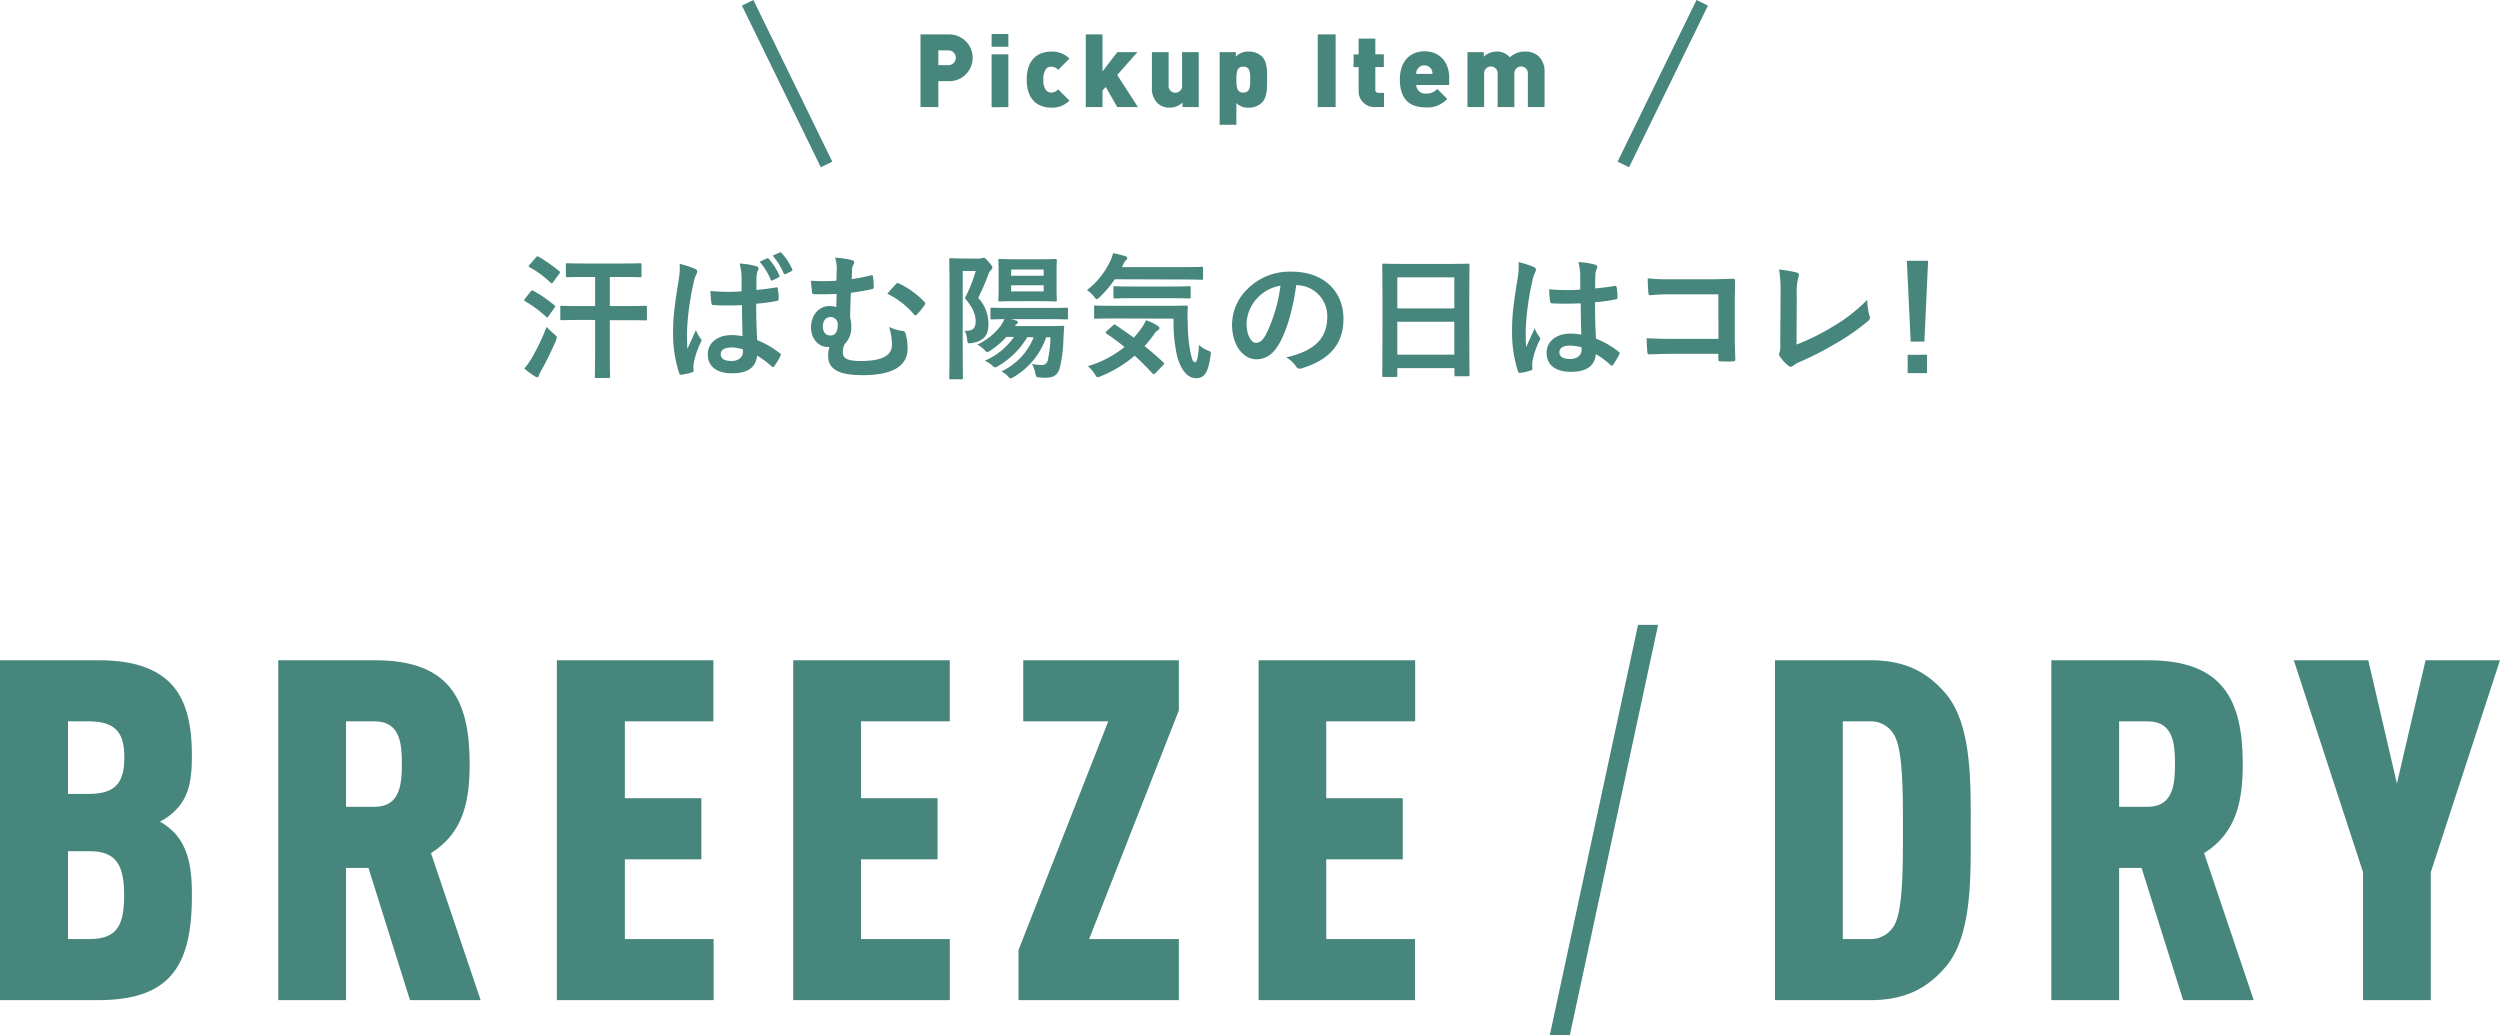 <svg xmlns="http://www.w3.org/2000/svg" viewBox="0 0 588.13 243.59"><defs><style>.cls-1{fill:#47867c;}.cls-2{fill:none;stroke:#47867c;stroke-miterlimit:10;stroke-width:3px;}</style></defs><g id="レイヤー_2" data-name="レイヤー 2"><g id="main"><path class="cls-1" d="M223.32,19.09h-2.57v6.1h-4.2V8.1h6.77a5.5,5.5,0,1,1,0,11Zm-.19-7.23h-2.38v3.46h2.38a1.73,1.73,0,1,0,0-3.46Z"/><path class="cls-1" d="M233.28,11V8h3.94v3Zm0,14.24V12.78h3.94V25.19Z"/><path class="cls-1" d="M247.35,25.33c-2.24,0-5.81-1-5.81-6.6s3.57-6.6,5.81-6.6a5.74,5.74,0,0,1,4.24,1.65l-2.66,2.67a2.11,2.11,0,0,0-1.58-.77,1.6,1.6,0,0,0-1.23.51,3.71,3.71,0,0,0-.65,2.54,3.71,3.71,0,0,0,.65,2.54,1.6,1.6,0,0,0,1.23.51,2.11,2.11,0,0,0,1.58-.77l2.66,2.66A5.71,5.71,0,0,1,247.35,25.33Z"/><path class="cls-1" d="M262.83,25.19l-2.69-4.73-.77.84v3.89h-3.94V8.1h3.94v8.69l3.48-4.52h4.73l-4.75,5.36,4.87,7.56Z"/><path class="cls-1" d="M278.19,25.19V24.13a4.4,4.4,0,0,1-3,1.2,4,4,0,0,1-2.91-1.1,4.76,4.76,0,0,1-1.29-3.7V12.27h3.93V20a1.6,1.6,0,1,0,3.17,0V12.27H282V25.19Z"/><path class="cls-1" d="M296.86,24.15a4.38,4.38,0,0,1-3.12,1.18,3.79,3.79,0,0,1-2.88-1.08v5.11h-3.94V12.27h3.82v1.06a3.81,3.81,0,0,1,3-1.2,4.49,4.49,0,0,1,3.15,1.17c1.27,1.28,1.2,3.53,1.2,5.43S298.13,22.88,296.86,24.15Zm-4.37-8.47c-1.46,0-1.63,1.18-1.63,3.05s.17,3.05,1.63,3.05,1.63-1.18,1.63-3.05S294,15.68,292.49,15.68Z"/><path class="cls-1" d="M310,25.19V8.1h4.21V25.19Z"/><path class="cls-1" d="M323.62,25.19a3.72,3.72,0,0,1-4-3.82V15.8h-1.18v-3h1.18V9.08h3.93v3.7h2v3h-2v5.28a.71.71,0,0,0,.8.79h1.24v3.32Z"/><path class="cls-1" d="M333.17,20a2.07,2.07,0,0,0,2.28,2,3.21,3.21,0,0,0,2.66-1.08l2.36,2.35a6.29,6.29,0,0,1-5,2c-2.86,0-6.15-1-6.15-6.6,0-4.23,2.41-6.6,5.79-6.6,3.74,0,5.81,2.74,5.81,6.12V20Zm3.62-3.62a1.94,1.94,0,0,0-3.4,0,2.2,2.2,0,0,0-.22,1H337A2.2,2.2,0,0,0,336.79,16.38Z"/><path class="cls-1" d="M359.43,25.19V17.46a1.6,1.6,0,1,0-3.17,0v7.73h-3.94V17.46a1.6,1.6,0,1,0-3.17,0v7.73h-3.93V12.27h3.84v1.06a4.37,4.37,0,0,1,3-1.2,3.92,3.92,0,0,1,3.14,1.37,5,5,0,0,1,3.65-1.37,4.52,4.52,0,0,1,3.1,1.1,4.87,4.87,0,0,1,1.41,3.7v8.26Z"/><line class="cls-2" x1="175.89" y1="0.66" x2="194.45" y2="38.69"/><line class="cls-2" x1="400.45" y1="0.66" x2="381.89" y2="38.69"/><path class="cls-1" d="M124.85,68.58c.25-.32.35-.32.64-.16a30.58,30.58,0,0,1,4.93,3.39c.12.13.19.2.19.26s-.07.19-.19.38l-1.44,2c-.1.16-.16.23-.26.23s-.16-.07-.29-.2a27.92,27.92,0,0,0-4.89-3.61c-.16-.1-.23-.16-.23-.23a.77.77,0,0,1,.19-.38ZM125,84.39a50,50,0,0,0,3.58-7.49,21.69,21.69,0,0,0,1.73,1.63c.48.42.67.61.67.9a1.92,1.92,0,0,1-.19.67,72.71,72.71,0,0,1-3.42,7,5.33,5.33,0,0,0-.58,1.21c-.06.26-.19.42-.38.42a1,1,0,0,1-.61-.22,18.66,18.66,0,0,1-2.46-1.83A13.92,13.92,0,0,0,125,84.39Zm1.09-23.84c.25-.29.35-.29.61-.16a37.16,37.16,0,0,1,4.86,3.39c.13.1.19.19.19.26s-.06.19-.19.38l-1.47,2c-.26.32-.32.29-.55.09a24,24,0,0,0-4.93-3.64c-.16-.1-.22-.16-.22-.23s.06-.19.22-.38Zm10.46,14.72c-3.14,0-4.19.06-4.38.06s-.36,0-.36-.38V72.29c0-.32,0-.35.36-.35s1.24.07,4.38.07H140V65.16h-2.27c-3,0-4.06.06-4.26.06s-.35,0-.35-.38V62.28c0-.32,0-.35.35-.35s1.25.06,4.26.06h8.61c3,0,4-.06,4.22-.06s.35,0,.35.35v2.56c0,.35,0,.38-.35.38s-1.25-.06-4.22-.06h-2.88V72h4c3.13,0,4.22-.07,4.41-.07s.32,0,.32.35V75c0,.35,0,.38-.32.38s-1.28-.06-4.41-.06h-4V83c0,3.58.06,5.41.06,5.6s0,.32-.35.32h-2.88c-.32,0-.35,0-.35-.32s.06-2,.06-5.6V75.27Z"/><path class="cls-1" d="M163.54,63.24c.35.19.48.38.48.64a1.6,1.6,0,0,1-.23.7,6.59,6.59,0,0,0-.57,1.76A63.14,63.14,0,0,0,161.62,78c0,1.28,0,2.75.09,4.09.64-1.47,1.31-2.84,2-4.44a8,8,0,0,0,1.12,2,.74.74,0,0,1,.19.45,1,1,0,0,1-.19.51,19.21,19.21,0,0,0-1.64,4.87,6.4,6.4,0,0,0,0,1.69c0,.23-.09.32-.38.42a14.1,14.1,0,0,1-2.4.54c-.35.1-.48.07-.64-.38A29.49,29.49,0,0,1,158.35,78c0-3.07.26-5.66,1.31-12.16a15.94,15.94,0,0,0,.23-3.77A25.06,25.06,0,0,1,163.54,63.24Zm11,8.54a63,63,0,0,1-6.59,0c-.41,0-.54-.1-.57-.42a19.2,19.2,0,0,1-.23-2.91,45.63,45.63,0,0,0,7.3.1c0-1.15,0-2.18,0-3.36A13.55,13.55,0,0,0,174,62a17.66,17.66,0,0,1,3.87.61c.35.1.58.26.58.54a1.54,1.54,0,0,1-.19.55,3.48,3.48,0,0,0-.26,1.12c-.06,1.09-.06,1.92-.06,3.39,1.5-.13,3.16-.35,4.54-.58.38-.09.45,0,.51.39a12.56,12.56,0,0,1,.19,2.27c0,.29-.12.45-.35.48a35.94,35.94,0,0,1-4.93.67c0,3.59.07,5.83.23,8.58a20.85,20.85,0,0,1,5.31,3.07c.29.19.32.29.16.64a17.77,17.77,0,0,1-1.47,2.46.38.38,0,0,1-.29.19.43.43,0,0,1-.29-.16,20,20,0,0,0-3.45-2.56c-.26,2.69-2.08,4.16-5.86,4.16s-5.73-1.72-5.73-4.47,2.37-4.52,5.6-4.52a13.39,13.39,0,0,1,2.56.26C174.61,76.65,174.58,74.31,174.54,71.78Zm-2.72,10c-1.34,0-2.27.55-2.27,1.54s.71,1.6,2.59,1.6c1.6,0,2.63-.93,2.63-2.08a4.79,4.79,0,0,0,0-.64A8.86,8.86,0,0,0,171.82,81.73Zm8.61-21a.35.35,0,0,1,.45.13,15.07,15.07,0,0,1,2.46,3.87c.1.23.07.35-.19.48l-1.31.67a.35.35,0,0,1-.55-.19,15.14,15.14,0,0,0-2.59-4.16Zm3-1.37c.19-.1.29-.07.45.12a13.55,13.55,0,0,1,2.46,3.75.35.35,0,0,1-.19.54l-1.28.64c-.29.13-.42,0-.51-.16a15.17,15.17,0,0,0-2.6-4.16Z"/><path class="cls-1" d="M196.85,63.24a8.43,8.43,0,0,0-.39-2.63,20.58,20.58,0,0,1,3.81.55c.42.09.67.29.67.54a1.54,1.54,0,0,1-.25.74,2.69,2.69,0,0,0-.26,1.09c0,.6,0,1.12-.06,2.14,1.47-.22,2.85-.48,4.41-.86.55-.13.58,0,.61.38a18.28,18.28,0,0,1,.16,2.3c0,.39-.13.45-.38.52a46.44,46.44,0,0,1-5,.86c-.1,2.3-.13,3.52-.19,5.76a6.77,6.77,0,0,1,.28,2.14,5.48,5.48,0,0,1-1.53,4.16,4,4,0,0,0-.45,1.92c0,1.25.64,2.08,4.19,2.08,4.87,0,7.36-1.21,7.36-3.77a13.59,13.59,0,0,0-.67-4.23,11,11,0,0,0,3.23.93.78.78,0,0,1,.64.58,12.26,12.26,0,0,1,.48,3.52c0,4-3.23,6.3-10.59,6.3-5.66,0-8.1-1.44-8.1-4.54a6.37,6.37,0,0,1,.32-2.11,2.54,2.54,0,0,1-.51,0c-2.21,0-3.84-2.08-3.84-4.61,0-2.85,1.89-5,4.26-5a4.67,4.67,0,0,1,1.69.25c0-1.05.07-2.05.07-3.1-2,.09-3.78.09-5.35.06-.28,0-.38-.13-.41-.48-.1-.64-.19-1.57-.29-2.69a48.07,48.07,0,0,0,6,0Zm-3.27,13.57c0,1.34.68,2.14,1.86,2.11,1,0,1.66-.93,1.63-2.34a1.71,1.71,0,0,0-1.73-2C194.19,74.63,193.58,75.53,193.58,76.81Zm17.22-10a.49.49,0,0,1,.67-.13,20.43,20.43,0,0,1,6.05,4.39.42.42,0,0,1,.16.32.75.75,0,0,1-.16.35A16.41,16.41,0,0,1,215.69,74a.46.46,0,0,1-.35.19c-.09,0-.22-.1-.35-.26a19.63,19.63,0,0,0-6.24-4.83C209.55,68.13,210.35,67.27,210.8,66.82Z"/><path class="cls-1" d="M230.32,60.84a2.28,2.28,0,0,0,.64-.1,1.1,1.1,0,0,1,.45-.09c.25,0,.41.06,1.21,1,.64.74.84,1,.84,1.28s-.13.38-.32.58a2.59,2.59,0,0,0-.61,1,57.19,57.19,0,0,1-2.4,5.56,9,9,0,0,1,2.4,6.34c0,2.43-1.12,3.87-3.91,4.29-1,.16-1,.09-1.12-1a4,4,0,0,0-.6-1.89c1.88.1,2.62-.48,2.62-2.27,0-1.51-.67-3.27-2.53-5.38a37.46,37.46,0,0,0,2.56-6.4h-3.07V82c0,4.41.06,6.72.06,6.91s0,.32-.35.32h-2.53c-.32,0-.35,0-.35-.32s.07-2.43.07-6.91V68.1c0-4.51-.07-6.75-.07-7s0-.36.35-.36,1,.07,2.53.07ZM241.68,79.3a19.21,19.21,0,0,1-6.88,6.82,1.55,1.55,0,0,1-.7.32c-.2,0-.39-.2-.84-.58a6.35,6.35,0,0,0-1.6-1,15.86,15.86,0,0,0,6.88-5.6h-1.79A19.82,19.82,0,0,1,233,82.47a1.81,1.81,0,0,1-.74.35c-.22,0-.41-.19-.8-.64a5.37,5.37,0,0,0-1.57-1.09,14.8,14.8,0,0,0,5.64-4.6,15.59,15.59,0,0,0,.76-1.41c-2,0-2.78.06-2.94.06-.32,0-.35,0-.35-.35V72.74c0-.32,0-.35.35-.35s1.25.06,4.32.06h8.89c3,0,4.1-.06,4.29-.06.35,0,.39,0,.39.35v2.05c0,.32,0,.35-.39.35-.19,0-1.25-.06-4.29-.06h-8.63l1,.29c.41.12.51.25.51.44a.49.49,0,0,1-.19.39,1.93,1.93,0,0,0-.52.51h7.52c2.63,0,3.49-.06,3.68-.06.35,0,.42.06.42.38-.1,1-.13,2-.19,3a31.12,31.12,0,0,1-.8,6.36c-.48,1.76-1.38,2.47-3.33,2.47a10.69,10.69,0,0,1-1.5-.07c-.74-.06-.77-.06-1-1.09a5.92,5.92,0,0,0-.77-2.08,10.57,10.57,0,0,0,2.24.23,1.32,1.32,0,0,0,1.47-1,25.44,25.44,0,0,0,.64-5.5h-1a17.37,17.37,0,0,1-7.58,9.31c-.39.23-.58.35-.77.35s-.39-.19-.77-.64a9.18,9.18,0,0,0-1.38-1,15.07,15.07,0,0,0,7.56-8ZM244.56,61c2.62,0,3.52-.07,3.74-.07s.32,0,.32.39c0,.19-.06.93-.06,2.69v3.87c0,1.76.06,2.49.06,2.69s0,.35-.32.35-1.12-.07-3.74-.07H238.9c-2.63,0-3.49.07-3.68.07s-.36,0-.36-.35.07-.93.07-2.69V64c0-1.76-.07-2.5-.07-2.69,0-.35,0-.39.36-.39s1.05.07,3.68.07Zm-6.69,3.87h7.65V63.4h-7.65Zm7.65,2.24h-7.65v1.44h7.65Z"/><path class="cls-1" d="M262.26,65.7a25.32,25.32,0,0,1-3.49,4.13c-.35.35-.58.54-.74.54s-.38-.19-.7-.64a5.87,5.87,0,0,0-1.63-1.47,18.79,18.79,0,0,0,5.56-7,6.73,6.73,0,0,0,.58-1.69,21.07,21.07,0,0,1,2.91.7c.29.1.45.26.45.45a.5.5,0,0,1-.22.41,1.85,1.85,0,0,0-.55.71l-.48,1h14.31c3.13,0,4.19-.06,4.38-.06.35,0,.38,0,.38.35v2.33c0,.32,0,.36-.38.36-.19,0-1.25-.07-4.38-.07Zm-.45,10.88c.32-.29.38-.32.64-.13,1.37.93,2.81,1.92,4.29,3,.64-.73,1.24-1.5,1.85-2.33a10,10,0,0,0,1-1.79,12.14,12.14,0,0,1,2.75,1.31c.29.22.42.41.42.57s-.16.36-.42.52a3.1,3.1,0,0,0-.86.92,26.45,26.45,0,0,1-2.21,2.76c1.41,1.15,2.85,2.39,4.32,3.74.16.13.26.25.26.38a.5.5,0,0,1-.19.35l-1.8,1.86c-.19.19-.32.29-.44.29a.5.5,0,0,1-.32-.19c-1.35-1.48-2.72-2.85-4.16-4.16a29.27,29.27,0,0,1-7.91,4.8,2.36,2.36,0,0,1-.8.25c-.22,0-.38-.19-.7-.73a7.29,7.29,0,0,0-1.63-1.86,24.49,24.49,0,0,0,8.64-4.51q-2-1.64-4.23-3.14c-.29-.19-.29-.25,0-.57Zm.35-1.66c-3.1,0-4.19.06-4.38.06-.36,0-.39,0-.39-.35v-2.4c0-.32,0-.35.39-.35.19,0,1.28.06,4.38.06h12.48c3.17,0,4.22-.06,4.42-.06s.38.06.38.38a33.75,33.75,0,0,0,0,4.13A33.66,33.66,0,0,0,280,82.6c.41,1.82.54,2.62,1.18,2.62.38,0,.67-1.06.9-4.09a5.62,5.62,0,0,0,2.2,1.37c.67.26.64.35.48,1.38-.54,3.68-1.37,5.08-3.36,5.08-1.79,0-3.39-1.44-4.44-5a35.66,35.66,0,0,1-.87-9Zm4.35-4.77c-3,0-4.06.06-4.22.06-.32,0-.35,0-.35-.38V67.69c0-.32,0-.36.35-.36.16,0,1.18.07,4.22.07h9c3,0,4.06-.07,4.25-.07s.35,0,.35.36v2.14c0,.35,0,.38-.35.38s-1.25-.06-4.25-.06Z"/><path class="cls-1" d="M304.94,67.05c-.73,5.44-2.08,10.43-4,13.79-1.37,2.4-3,3.68-5.44,3.68-2.81,0-5.66-3-5.66-8.23A11.78,11.78,0,0,1,293.46,68a14,14,0,0,1,10.4-4.09c7.68,0,12.19,4.73,12.19,11.1,0,6-3.36,9.7-9.86,11.65-.67.19-1,.06-1.37-.58a6.91,6.91,0,0,0-2.24-2c5.4-1.28,9.66-3.52,9.66-9.57a7.26,7.26,0,0,0-7.17-7.42Zm-9.18,3.1a9.2,9.2,0,0,0-2.5,5.92c0,2.94,1.19,4.58,2.18,4.58.83,0,1.54-.42,2.4-2a36.4,36.4,0,0,0,3.39-11.45A9.63,9.63,0,0,0,295.76,70.15Z"/><path class="cls-1" d="M325.52,88.68c-.32,0-.35,0-.35-.36s.06-2.11.06-11.39V70.76c0-6.21-.06-8.16-.06-8.35,0-.36,0-.39.35-.39s1.31.07,4.42.07h11c3.11,0,4.23-.07,4.42-.07s.35,0,.35.39c0,.19-.06,2.14-.06,7.39v7.1c0,9.18.06,11.07.06,11.26s0,.36-.35.36h-2.85c-.32,0-.35,0-.35-.36V86.6H328.72v1.72c0,.32,0,.36-.35.36Zm3.2-16.13h13.41v-7.3H328.72Zm13.41,10.88V75.69H328.72v7.74Z"/><path class="cls-1" d="M360.85,62.82c.35.19.48.39.48.64a1.64,1.64,0,0,1-.23.71,6.46,6.46,0,0,0-.57,1.76,63.17,63.17,0,0,0-1.6,11.64c0,1.28,0,2.76.09,4.1.65-1.47,1.32-2.85,2-4.45a8.48,8.48,0,0,0,1.12,2,.68.68,0,0,1,.19.45.9.9,0,0,1-.19.51,18.48,18.48,0,0,0-1.63,4.86,6.18,6.18,0,0,0,0,1.7c0,.22-.09.32-.38.41a13.15,13.15,0,0,1-2.4.55c-.35.09-.48.06-.64-.39a30,30,0,0,1-1.37-9.76c0-3.07.25-5.63,1.31-12.12a16,16,0,0,0,.22-3.78A25.06,25.06,0,0,1,360.85,62.82Zm11,8.55c-2.18.06-4.42.12-6.6,0-.41,0-.54-.09-.57-.41a19.3,19.3,0,0,1-.23-2.91,46.83,46.83,0,0,0,7.3.09c0-1.15,0-2.17,0-3.36a13,13,0,0,0-.42-3.13,17.77,17.77,0,0,1,3.87.6c.36.1.58.26.58.55a1.33,1.33,0,0,1-.19.54,3.55,3.55,0,0,0-.26,1.12c-.06,1.09-.06,1.92-.06,3.39,1.5-.12,3.17-.35,4.54-.57.39-.1.45,0,.51.38a12.62,12.62,0,0,1,.2,2.27c0,.29-.13.45-.36.48a35.87,35.87,0,0,1-4.92.68c0,3.58.06,5.82.22,8.57a21.16,21.16,0,0,1,5.31,3.07c.29.2.32.29.16.64a17.49,17.49,0,0,1-1.47,2.47c-.1.12-.19.19-.29.19a.5.5,0,0,1-.29-.16,18.63,18.63,0,0,0-3.45-2.56c-.26,2.69-2.08,4.16-5.86,4.16s-5.73-1.73-5.73-4.48,2.37-4.51,5.6-4.51a13.23,13.23,0,0,1,2.56.25C371.92,76.23,371.89,73.89,371.86,71.37Zm-2.6,9.95c-1.5,0-2.4.54-2.4,1.53s.71,1.6,2.6,1.6c1.6,0,2.62-.93,2.62-2.08a4.86,4.86,0,0,0,0-.64A8.94,8.94,0,0,0,369.26,81.32Z"/><path class="cls-1" d="M404.24,69.25H393.07a43.17,43.17,0,0,0-4.8.2c-.35,0-.48-.16-.48-.55-.09-.86-.16-2.37-.16-3.42a46.33,46.33,0,0,0,5.35.22h9.5c1.66,0,3.36-.06,5.06-.13.51,0,.67.13.64.55,0,1.69-.07,3.36-.07,5v7.65c0,2.34.1,4.9.13,5.79,0,.32-.13.42-.58.45a22,22,0,0,1-2.81,0c-.51,0-.61-.06-.61-.54V83.24h-11c-2,0-3.71.09-5.25.13-.28,0-.41-.13-.44-.48a29.56,29.56,0,0,1-.16-3.33c1.5.09,3.36.16,5.88.16h11Z"/><path class="cls-1" d="M422.64,81.06a53.12,53.12,0,0,0,8.16-4,39.63,39.63,0,0,0,8.48-6.53,14.23,14.23,0,0,0,.51,3.71,1,1,0,0,1-.32,1.28,51.78,51.78,0,0,1-8,5.51,71.59,71.59,0,0,1-7.84,4,7.78,7.78,0,0,0-1.79,1,.91.91,0,0,1-.58.25.83.83,0,0,1-.54-.25,9.56,9.56,0,0,1-2-2.18.77.77,0,0,1-.19-.51,1.22,1.22,0,0,1,.16-.54,6.75,6.75,0,0,0,.12-1.83l.07-12a30.93,30.93,0,0,0-.35-5.57,32.5,32.5,0,0,1,4.16.71.61.61,0,0,1,.51.61,2.7,2.7,0,0,1-.16.67,13,13,0,0,0-.35,4Z"/><path class="cls-1" d="M452.72,80.36h-3.23l-.9-19h5Zm.61,3.1v4.32h-4.55V83.46Z"/><path class="cls-1" d="M39.75,230c-3.37,3.48-8.65,5.28-16.62,5.28H0V155.33H23.13c8,0,13.25,1.8,16.73,5.17,3.82,3.7,5.28,9.54,5.28,17.18,0,5.16-.45,9.54-3.82,12.91a13.6,13.6,0,0,1-3.7,2.69,15.44,15.44,0,0,1,3.59,2.81c3.71,4.16,3.93,10.11,3.93,14.6C45.14,219.34,43.79,225.85,39.75,230Zm-19-60.3H16v17.07h4.82c6.29,0,8.43-2.58,8.43-8.53S27.17,169.7,20.77,169.7ZM21,200.25H16v20.66H21c6.4,0,8.2-3,8.2-10.33S27.17,200.25,21,200.25Z"/><path class="cls-1" d="M96.45,235.28l-9.77-31.1H81.4v31.1H65.46V155.33H88.25c17.41,0,22.24,9.1,22.24,24.37,0,8.53-1.35,16.17-9.1,21l11.68,34.58ZM88.14,169.7H81.4v20.1h6.74c6.07,0,6.4-5.5,6.4-10.1S94.21,169.7,88.14,169.7Z"/><path class="cls-1" d="M131,235.28V155.33h36.83V169.7H147v18.08h18v14.38H147v18.75h20.88v14.37Z"/><path class="cls-1" d="M186.61,235.28V155.33h36.83V169.7H202.56v18.08h18v14.38h-18v18.75h20.88v14.37Z"/><path class="cls-1" d="M239.61,235.28V223.49l21.11-53.79h-20V155.33h36.61v11.79l-21.11,53.79h21.11v14.37Z"/><path class="cls-1" d="M296.09,235.28V155.33h36.83V169.7H312v18.08h18v14.38H312v18.75h20.89v14.37Z"/><path class="cls-1" d="M369.29,243.59h-4.71L385.35,147h4.72Z"/><path class="cls-1" d="M457.66,227.53c-3.59,4.16-8.53,7.75-17.52,7.75H417.57V155.33h22.57c9,0,13.93,3.59,17.52,7.75,6.4,7.41,5.95,21.78,5.95,32.23S464.06,220.12,457.66,227.53Zm-11.9-54.34a6.32,6.32,0,0,0-5.95-3.49h-6.29v51.21h6.29a6.33,6.33,0,0,0,5.95-3.48c1.91-3.71,1.91-13.37,1.91-22.24S447.67,176.89,445.76,173.19Z"/><path class="cls-1" d="M513.58,235.28l-9.77-31.1h-5.28v31.1H482.58V155.33h22.8c17.4,0,22.23,9.1,22.23,24.37,0,8.53-1.35,16.17-9.09,21l11.67,34.58Zm-8.31-65.58h-6.74v20.1h6.74c6.06,0,6.4-5.5,6.4-10.1S511.33,169.7,505.27,169.7Z"/><path class="cls-1" d="M571.85,205.19v30.09H555.91V205.19l-16.29-49.86h17.52l6.74,29,6.74-29h17.51Z"/></g></g></svg>